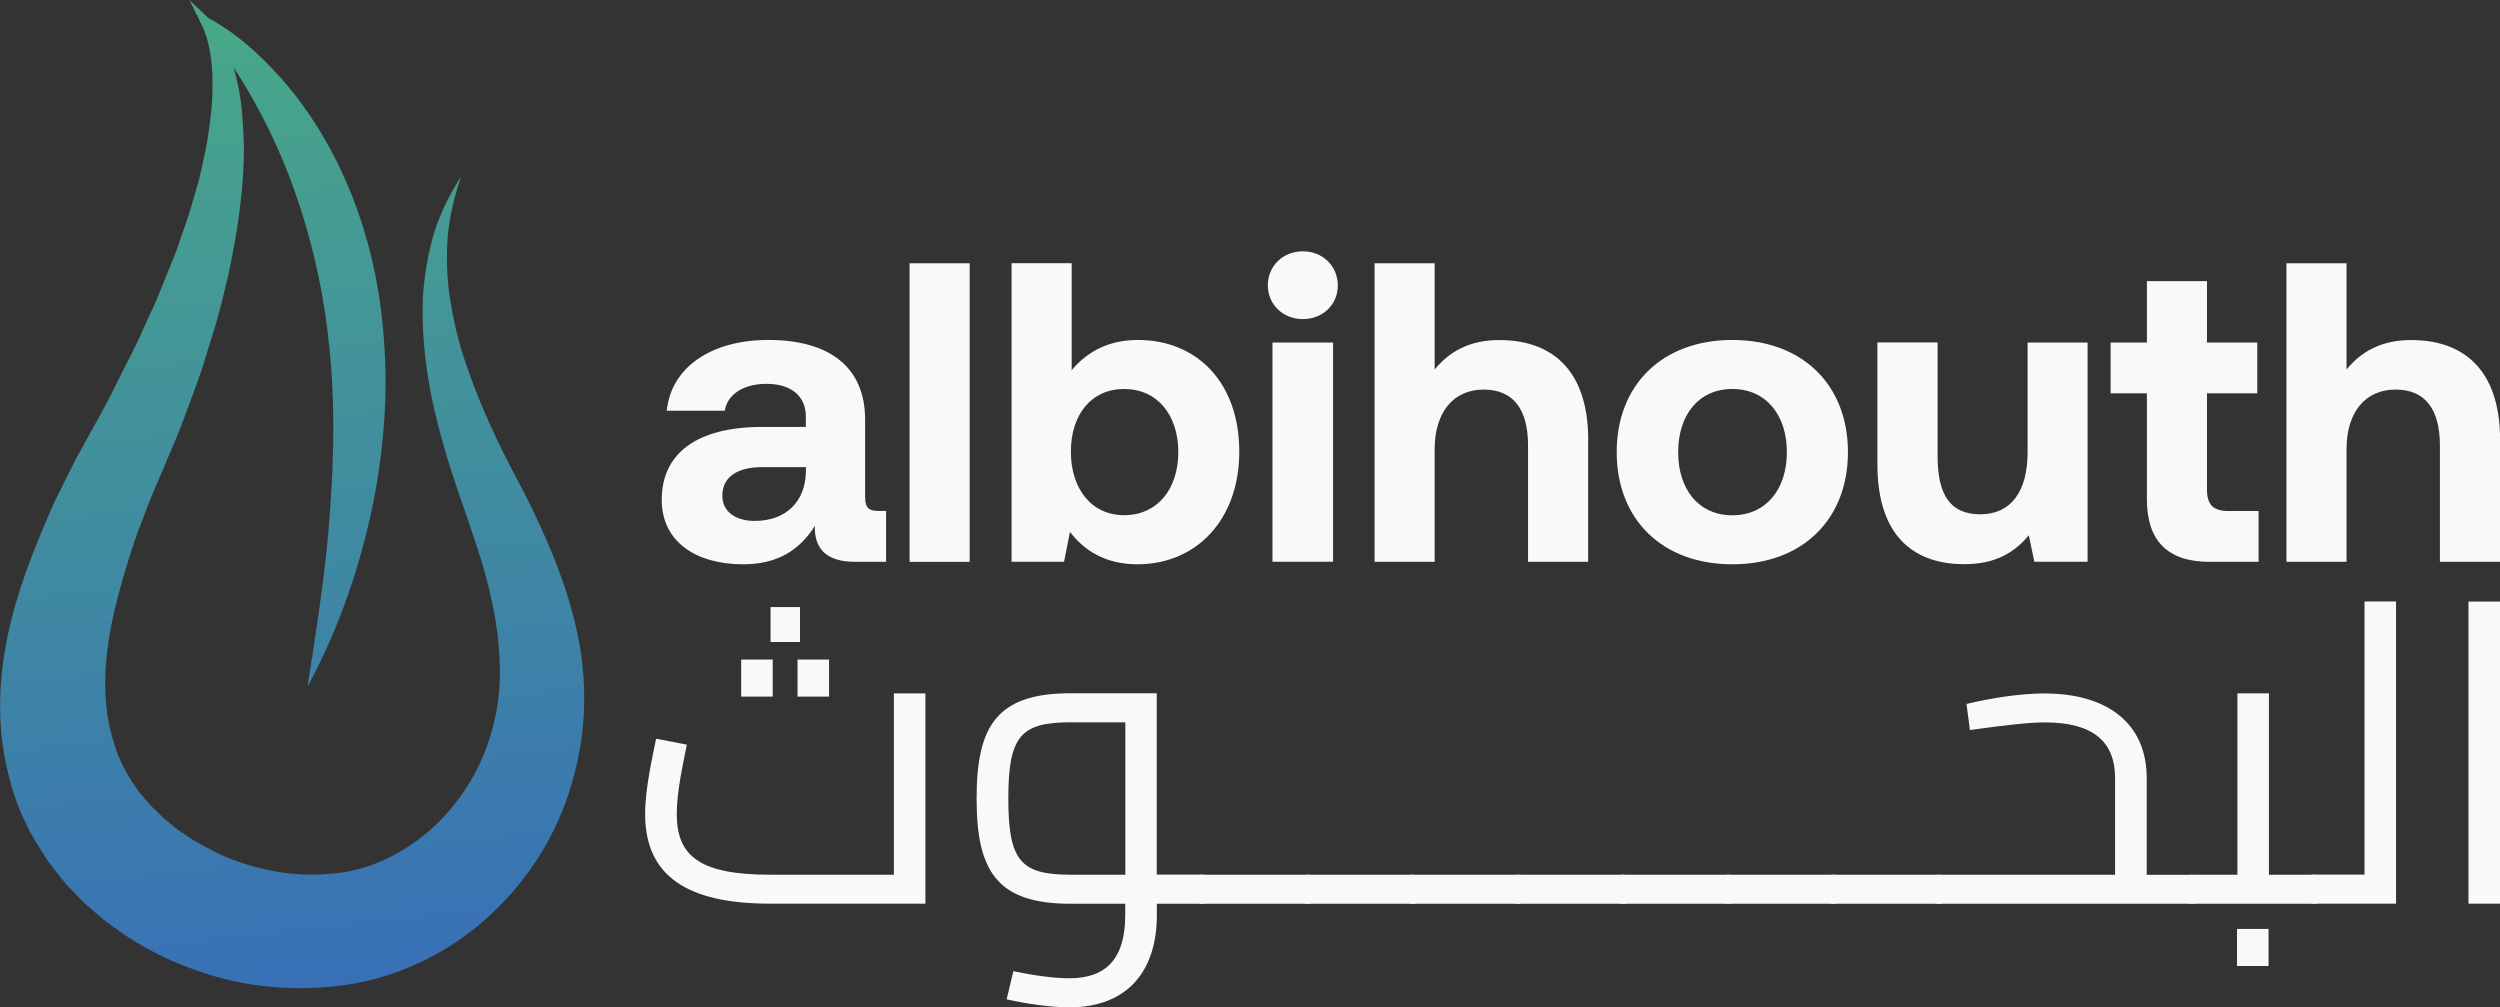 <svg xmlns="http://www.w3.org/2000/svg" xmlns:xlink="http://www.w3.org/1999/xlink" id="Layer_2" viewBox="0 0 252.97 101.92"><rect x="0" y="0" width="252.97" height="101.92" fill="#333333" stroke="none"/><defs><linearGradient id="New_Gradient_Swatch" x1="32.74" y1="99.9" x2="18.01" y2="-33.5" gradientUnits="userSpaceOnUse"><stop offset="0" stop-color="#3870b7"></stop><stop offset=".27" stop-color="#3e85a5"></stop><stop offset="1" stop-color="#4ebb78"></stop></linearGradient></defs><g id="Layer_1-2"><path d="M93.64,70.15v21.29h-15.71c-8.47,0-12.65-2.85-12.65-9.07,0-2.64.77-5.88,1.11-7.62l3.11.6c-.34,1.75-1.02,4.68-1.02,7.03,0,4.34,2.47,6.13,9.45,6.13h12.52v-18.35h3.19ZM78.19,70.49h-3.19v-3.75h3.19v3.75ZM80.95,64.96h-2.98v-3.53h2.98v3.53ZM80.7,66.74h3.19v3.75h-3.19v-3.75Z" style="fill:#f9f9fa;"></path><path d="M122.51,90c0,.89-.13,1.45-.85,1.45h-4.6v1.15c0,5.62-2.94,9.33-8.86,9.33-1.87,0-4.26-.34-6.34-.81l.68-2.85c2.21.47,4.22.72,5.66.72,3.75,0,5.66-2,5.66-6.39v-1.15h-5.54c-7.45,0-9.5-3.32-9.5-10.65s2.04-10.65,9.5-10.65h8.73v18.35h4.6c.72,0,.85.6.85,1.49ZM113.87,88.5v-15.41h-5.54c-5.02,0-6.3,1.36-6.3,7.71s1.28,7.71,6.3,7.71h5.54Z" style="fill:#f9f9fa;"></path><path d="M133.15,90c0,.89-.13,1.45-.85,1.45h-10.65c-.72,0-.85-.55-.85-1.45s.13-1.49.85-1.49h10.65c.72,0,.85.6.85,1.49Z" style="fill:#f9f9fa;"></path><path d="M143.8,90c0,.89-.13,1.45-.85,1.45h-10.65c-.72,0-.85-.55-.85-1.45s.13-1.49.85-1.49h10.65c.72,0,.85.6.85,1.49Z" style="fill:#f9f9fa;"></path><path d="M154.44,90c0,.89-.13,1.45-.85,1.45h-10.65c-.72,0-.85-.55-.85-1.45s.13-1.49.85-1.49h10.65c.72,0,.85.6.85,1.49Z" style="fill:#f9f9fa;"></path><path d="M165.09,90c0,.89-.13,1.45-.85,1.45h-10.65c-.72,0-.85-.55-.85-1.45s.13-1.49.85-1.49h10.65c.72,0,.85.6.85,1.49Z" style="fill:#f9f9fa;"></path><path d="M175.73,90c0,.89-.13,1.45-.85,1.45h-10.65c-.72,0-.85-.55-.85-1.45s.13-1.49.85-1.49h10.65c.72,0,.85.6.85,1.49Z" style="fill:#f9f9fa;"></path><path d="M186.38,90c0,.89-.13,1.45-.85,1.45h-10.65c-.72,0-.85-.55-.85-1.45s.13-1.49.85-1.49h10.65c.72,0,.85.6.85,1.49Z" style="fill:#f9f9fa;"></path><path d="M197.02,90c0,.89-.13,1.45-.85,1.45h-10.65c-.72,0-.85-.55-.85-1.45s.13-1.49.85-1.49h10.65c.72,0,.85.6.85,1.49Z" style="fill:#f9f9fa;"></path><path d="M222.66,90c0,.89-.13,1.45-.85,1.45h-25.63c-.72,0-.85-.55-.85-1.45s.13-1.49.85-1.49h17.84v-9.79c0-3.75-2.34-5.62-7.07-5.62-1.7,0-3.88.26-7.62.77l-.34-2.64c2.34-.55,5.24-1.06,7.88-1.06,6.43,0,10.35,3.07,10.35,8.56v9.79h4.6c.72,0,.85.6.85,1.49Z" style="fill:#f9f9fa;"></path><path d="M235,90c0,.89-.08,1.45-.85,1.45h-12.35c-.72,0-.85-.55-.85-1.45s.13-1.49.85-1.49h4.6v-18.35h3.19v18.35h4.56c.77,0,.85.6.85,1.49ZM226.36,94h3.19v3.75h-3.19v-3.75Z" style="fill:#f9f9fa;"></path><path d="M242.45,60.87v30.57h-8.3c-.72,0-.85-.55-.85-1.45s.13-1.49.85-1.49h5.11v-27.64h3.19Z" style="fill:#f9f9fa;"></path><path d="M249.78,60.87h3.19v30.57h-3.19v-30.57Z" style="fill:#f9f9fa;"></path><path d="M89.66,51.71v5.14h-3.11c-3.15,0-4.14-1.51-4.1-3.63-1.55,2.46-3.8,3.88-7.25,3.88-4.79,0-8.24-2.29-8.24-6.52,0-4.7,3.54-7.38,10.18-7.38h4.4v-1.08c0-1.98-1.42-3.28-3.97-3.28-2.37,0-3.97,1.08-4.23,2.72h-5.87c.43-4.32,4.4-7.16,10.27-7.16,6.21,0,9.8,2.76,9.8,8.07v7.85c0,1.17.47,1.38,1.42,1.38h.69ZM81.55,47.27h-4.45c-2.55,0-4.01,1.04-4.01,2.89,0,1.55,1.25,2.55,3.28,2.55,3.19,0,5.14-1.99,5.18-5.01v-.43Z" style="fill:#f9f9fa;"></path><path d="M92.04,26.64h6.08v30.21h-6.08v-30.21Z" style="fill:#f9f9fa;"></path><path d="M125.4,45.71c0,6.86-4.32,11.39-10.31,11.39-3.19,0-5.39-1.38-6.82-3.28l-.6,3.02h-5.31v-30.21h6.08v10.83c1.47-1.77,3.63-3.06,6.69-3.06,5.96,0,10.27,4.27,10.27,11.31ZM119.23,45.75c0-3.8-2.16-6.39-5.48-6.39s-5.39,2.59-5.39,6.34,2.07,6.43,5.39,6.43,5.48-2.59,5.48-6.39Z" style="fill:#f9f9fa;"></path><path d="M128.29,28.88c0-1.99,1.55-3.45,3.54-3.45s3.54,1.47,3.54,3.45-1.55,3.41-3.54,3.41-3.54-1.47-3.54-3.41ZM128.76,34.66h6.13v22.18h-6.13v-22.18Z" style="fill:#f9f9fa;"></path><path d="M160.7,44.55v12.3h-6.08v-11.78c0-3.63-1.47-5.65-4.49-5.65s-4.96,2.24-4.96,6.04v11.39h-6.08v-30.21h6.08v10.75c1.42-1.73,3.41-2.98,6.56-2.98,4.92,0,8.98,2.63,8.98,10.14Z" style="fill:#f9f9fa;"></path><path d="M163.59,45.75c0-6.82,4.62-11.35,11.7-11.35s11.7,4.53,11.7,11.35-4.62,11.35-11.7,11.35-11.7-4.53-11.7-11.35ZM180.81,45.75c0-3.75-2.11-6.39-5.52-6.39s-5.48,2.63-5.48,6.39,2.07,6.39,5.48,6.39,5.52-2.63,5.52-6.39Z" style="fill:#f9f9fa;"></path><path d="M205.15,34.66h6.09v22.18h-5.39l-.56-2.68c-1.42,1.73-3.37,2.93-6.52,2.93-4.57,0-8.8-2.29-8.8-10.14v-12.3h6.09v11.48c0,3.97,1.29,5.91,4.32,5.91s4.79-2.2,4.79-6.3v-11.09Z" style="fill:#f9f9fa;"></path><path d="M217.24,39.8h-3.67v-5.14h3.67v-6.21h6.08v6.21h5.09v5.14h-5.09v9.71c0,1.55.6,2.2,2.2,2.2h3.02v5.14h-4.96c-4.23,0-6.34-2.11-6.34-6.34v-10.7Z" style="fill:#f9f9fa;"></path><path d="M252.97,44.55v12.3h-6.08v-11.78c0-3.63-1.47-5.65-4.49-5.65s-4.96,2.24-4.96,6.04v11.39h-6.08v-30.21h6.08v10.75c1.42-1.73,3.41-2.98,6.56-2.98,4.92,0,8.98,2.63,8.98,10.14Z" style="fill:#f9f9fa;"></path><path d="M46.68,17.8c-.69,2.02-1.19,4.05-1.37,6.1-.16,2.05-.1,4.09.19,6.1.3,2.01.74,3.98,1.35,5.92.63,1.93,1.34,3.83,2.15,5.71.81,1.88,1.68,3.73,2.64,5.56l1.46,2.79c.5.97.97,1.95,1.43,2.95,1.84,3.98,3.48,8.26,4.23,12.99.35,2.36.46,4.82.25,7.3-.22,2.51-.74,4.88-1.53,7.27-1.61,4.78-4.49,9.12-8.34,12.52-1.92,1.71-4.1,3.16-6.48,4.3-2.36,1.14-4.99,1.95-7.56,2.34-5.09.73-10.4.3-15.18-1.45-2.42-.8-4.72-1.96-6.89-3.32-1.05-.75-2.14-1.43-3.11-2.31-.49-.43-1-.83-1.47-1.28l-1.37-1.41c-.46-.46-.86-.99-1.27-1.51-.4-.53-.83-1.03-1.19-1.59-.71-1.14-1.46-2.23-2-3.48-1.23-2.39-1.89-5.09-2.31-7.65-.37-2.5-.38-5.13-.12-7.58.26-2.47.77-4.83,1.42-7.07.66-2.24,1.44-4.37,2.28-6.42.42-1.03.85-2.03,1.28-3.02.2-.49.45-1.01.72-1.53l.77-1.56.78-1.55c.26-.54.5-.93.75-1.4l1.49-2.71c.49-.91,1.01-1.8,1.48-2.72l1.37-2.76c.45-.92.95-1.83,1.39-2.76l1.27-2.8c.9-1.86,1.57-3.77,2.37-5.67.41-.95.68-1.92,1.03-2.88.33-.96.68-1.93.93-2.91.27-.98.6-1.95.81-2.94.2-.99.45-1.98.62-2.98.32-1.99.6-4.01.55-6.02v-.76s-.06-.75-.06-.75c-.03-.5-.08-1.01-.18-1.49-.13-.98-.43-2-.82-2.8l-1.26-2.55,1.94,1.83h0c2.82,1.5,5.13,3.64,7.24,5.97,2.1,2.35,3.88,4.99,5.34,7.79,2.94,5.61,4.6,11.86,5.1,18.12.56,6.27-.01,12.54-1.33,18.56-1.36,6.02-3.44,11.82-6.35,17.18.93-6.03,1.88-11.91,2.28-17.8.42-5.86.51-11.69-.17-17.4-.63-5.71-1.98-11.27-4.03-16.6-1.04-2.66-2.26-5.27-3.7-7.78-.7-1.27-1.47-2.51-2.31-3.71-.82-1.21-1.72-2.41-2.66-3.52h0s.68-.73.68-.73c1.56,1.83,2.22,3.97,2.75,6.14.53,2.18.64,4.4.72,6.62.03,4.43-.65,8.79-1.56,13.07-.51,2.12-1,4.26-1.68,6.32l-.96,3.12c-.34,1.04-.72,2.04-1.09,3.06l-1.14,3.05c-.39,1.01-.83,1.99-1.25,2.99l-1.27,2.99c-.2.48-.45,1.03-.61,1.46l-.51,1.34-.51,1.33c-.17.43-.34.88-.5,1.39-.33.98-.63,1.95-.92,2.91-.58,1.92-1.08,3.82-1.44,5.67-.71,3.73-.83,7.2-.09,10.43.4,1.57.85,2.99,1.65,4.32.32.69.82,1.3,1.24,1.95.22.32.51.6.76.9.26.3.5.61.81.87.29.27.57.56.85.84.29.27.63.51.94.78.6.55,1.33.95,1.99,1.43,1.43.81,2.88,1.66,4.47,2.18,3.15,1.16,6.47,1.64,9.74,1.31,1.62-.14,3.09-.49,4.57-1.09,1.47-.59,2.89-1.41,4.21-2.39,2.66-1.98,4.82-4.75,6.25-7.83,1.44-3.2,2.12-6.61,1.92-10.3-.12-3.68-1.01-7.54-2.26-11.4-1.24-3.77-2.84-7.97-3.91-12.18-1.12-4.23-1.75-8.66-1.59-13.08.13-2.21.51-4.4,1.11-6.49.66-2.09,1.62-4.04,2.79-5.82Z" style="fill:url(#New_Gradient_Swatch);"></path></g></svg>